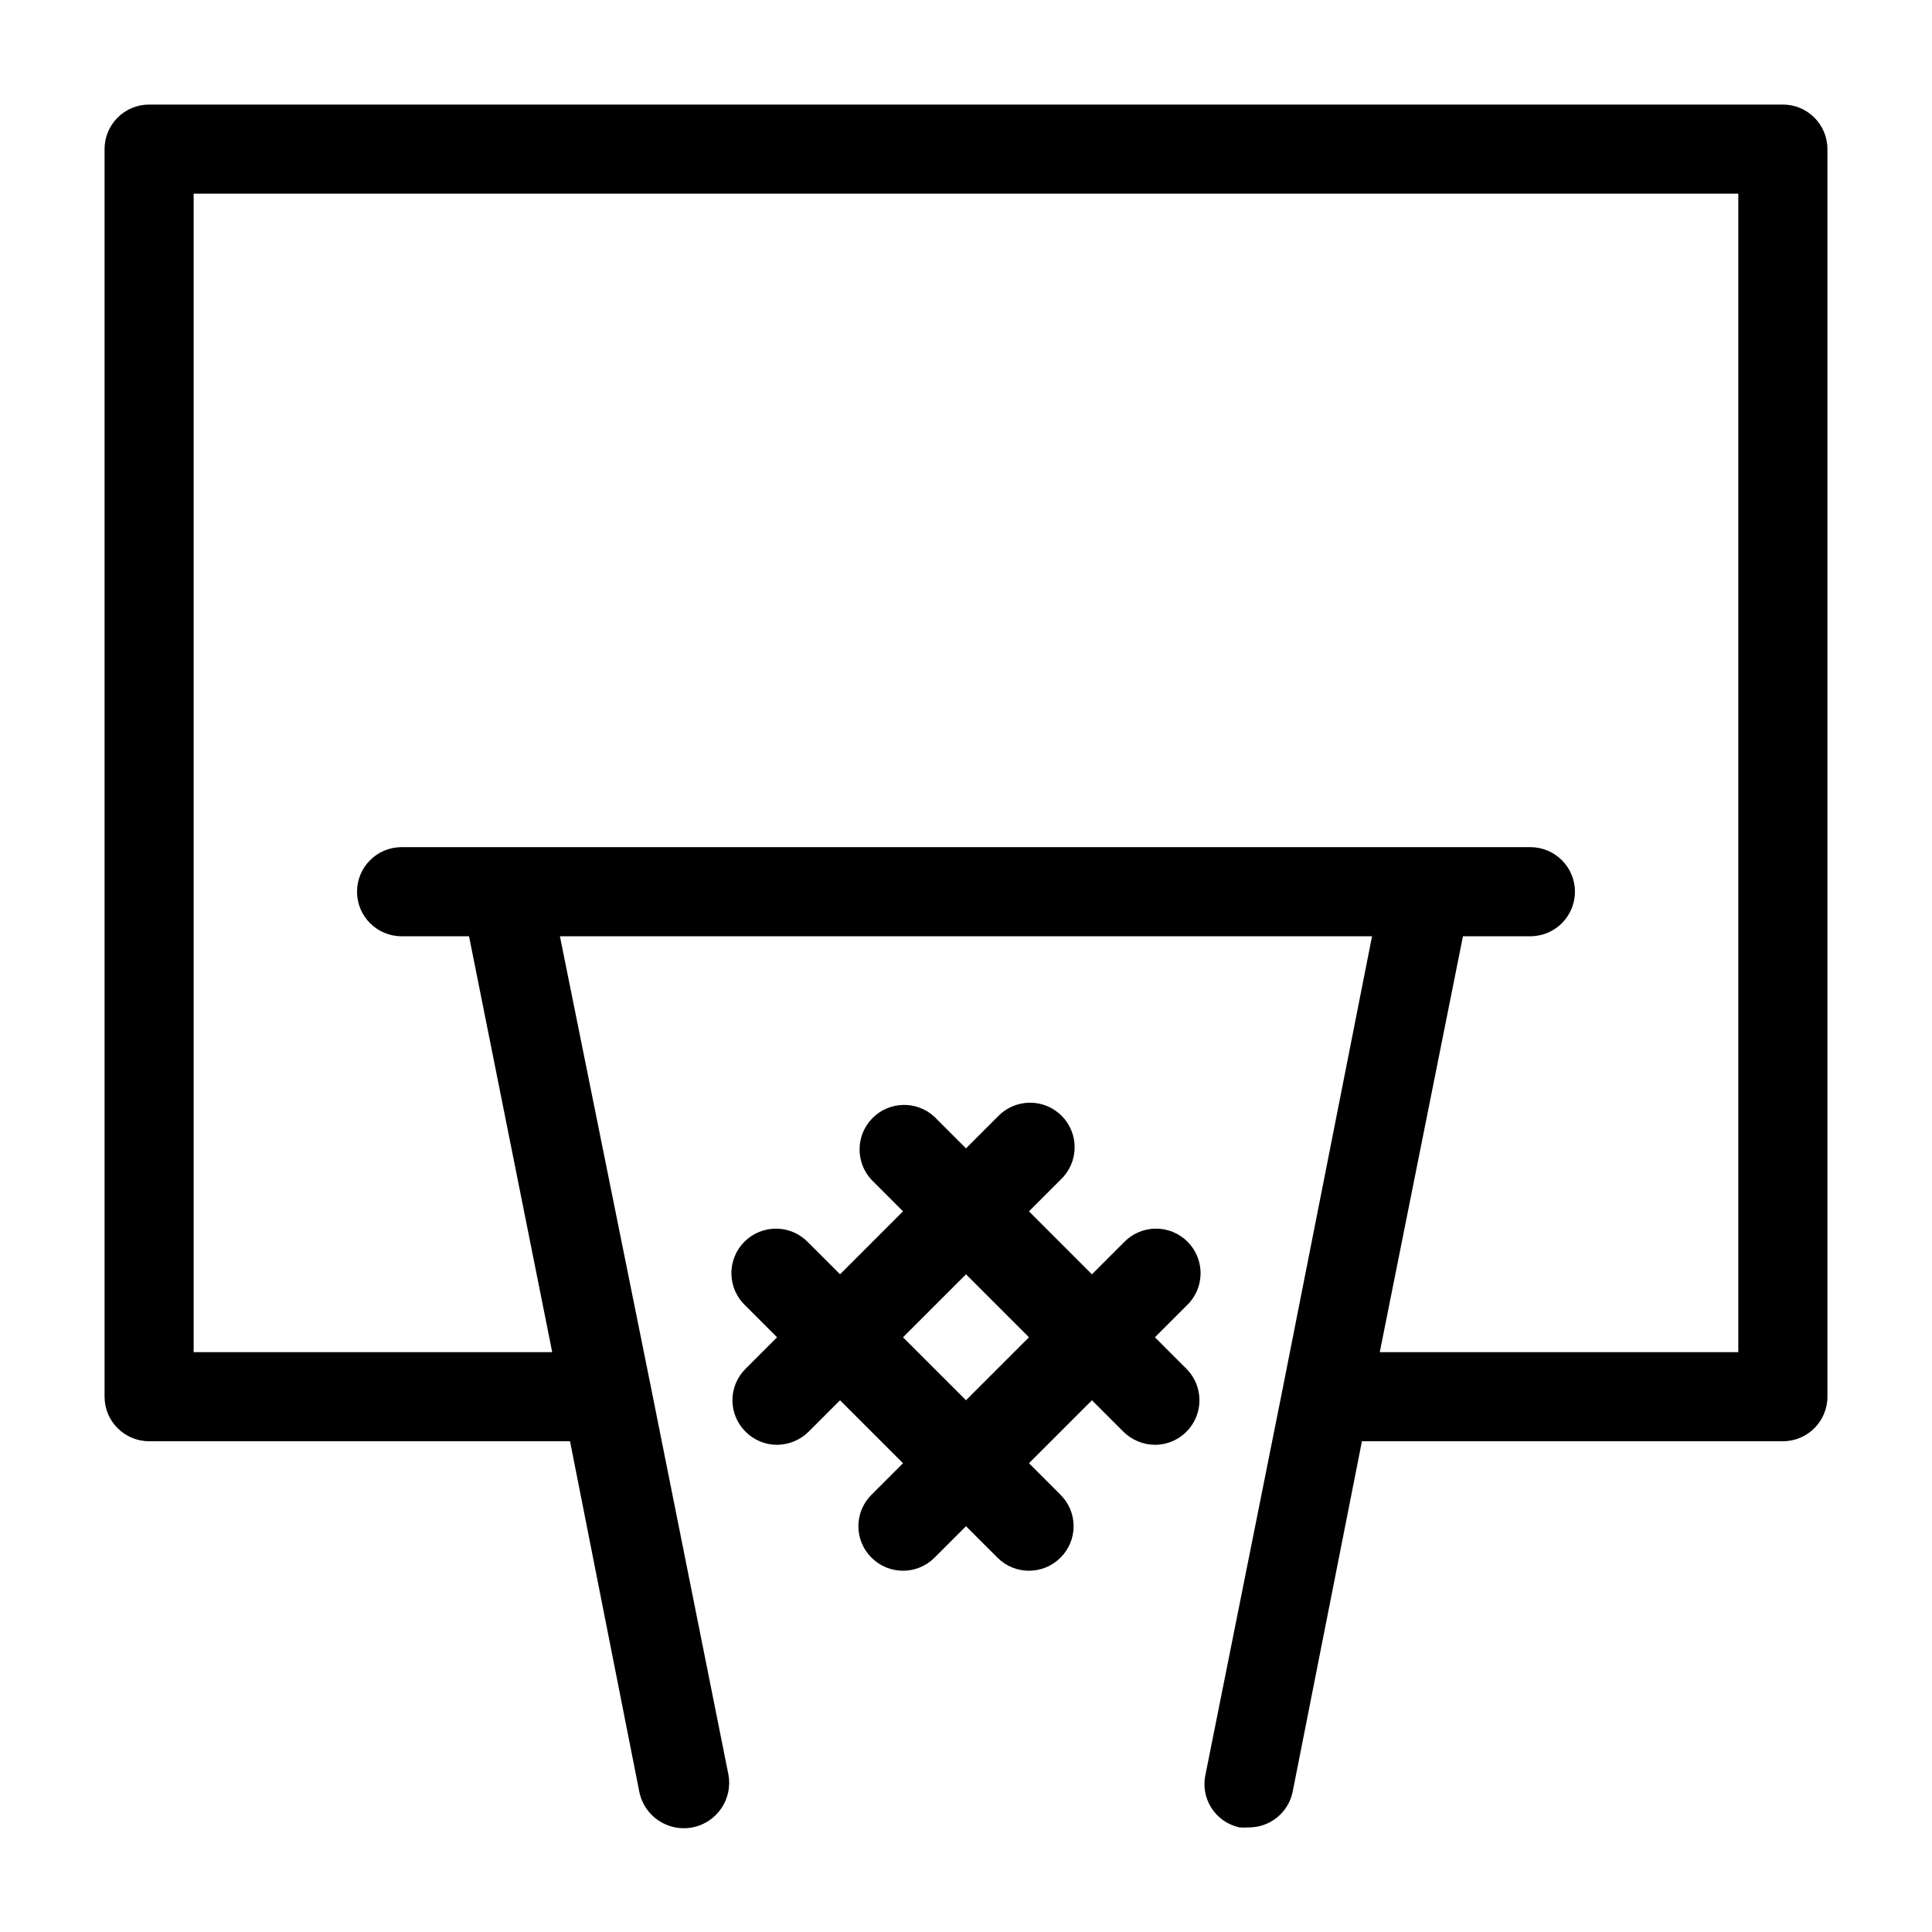 <?xml version="1.0" encoding="UTF-8"?>
<!-- Uploaded to: SVG Repo, www.svgrepo.com, Generator: SVG Repo Mixer Tools -->
<svg fill="#000000" width="800px" height="800px" version="1.1" viewBox="144 144 512 512" xmlns="http://www.w3.org/2000/svg">
 <g>
  <path d="m341.59 523.43c2.207 2.219 5.211 3.469 8.344 3.461 3.125-0.027 6.117-1.27 8.344-3.461l8.344-8.344 16.688 16.688-8.344 8.344c-2.231 2.203-3.484 5.207-3.484 8.344 0 3.137 1.254 6.141 3.484 8.344 4.609 4.606 12.078 4.606 16.688 0l8.348-8.344 8.344 8.344c4.609 4.606 12.078 4.606 16.688 0 2.231-2.203 3.488-5.207 3.488-8.344 0-3.137-1.258-6.141-3.488-8.344l-8.344-8.344 16.688-16.688 8.344 8.344c2.227 2.191 5.219 3.434 8.348 3.461 4.769-0.004 9.07-2.879 10.898-7.289 1.824-4.41 0.816-9.484-2.555-12.863l-8.344-8.344 8.344-8.344c2.344-2.184 3.699-5.227 3.754-8.43 0.059-3.203-1.191-6.293-3.457-8.559s-5.352-3.512-8.555-3.457-6.246 1.414-8.434 3.758l-8.344 8.344-16.688-16.688 8.344-8.344v-0.004c2.344-2.184 3.699-5.227 3.758-8.43 0.055-3.203-1.191-6.293-3.457-8.559s-5.356-3.512-8.559-3.457c-3.203 0.059-6.246 1.414-8.43 3.758l-8.344 8.344-8.344-8.344h-0.004c-4.652-4.336-11.902-4.207-16.398 0.289s-4.625 11.746-0.289 16.398l8.344 8.344-16.688 16.688-8.344-8.34c-2.184-2.344-5.227-3.703-8.43-3.758s-6.293 1.191-8.559 3.457c-2.266 2.266-3.516 5.356-3.457 8.559 0.055 3.203 1.41 6.246 3.758 8.43l8.344 8.344-8.344 8.344c-2.234 2.203-3.488 5.211-3.488 8.344 0 3.137 1.254 6.141 3.488 8.348zm58.41-41.723 16.688 16.688-16.688 16.688-16.691-16.688z"/>
  <path d="m616.48 171.71h-432.96c-6.523 0-11.809 5.285-11.809 11.809v330.62c0 6.519 5.285 11.805 11.809 11.805h111.54l18.344 92.812c1.262 6.523 7.57 10.785 14.09 9.527 6.523-1.262 10.785-7.57 9.527-14.094l-20.469-102.34-24.168-119.73h215.22l-23.617 119.57-20.469 102.34 0.004 0.004c-0.75 3.082-0.219 6.34 1.469 9.023 1.691 2.684 4.398 4.57 7.504 5.227 0.758 0.074 1.523 0.074 2.281 0 5.727 0.105 10.703-3.91 11.809-9.527l18.344-92.812h111.55c6.519 0 11.809-5.285 11.809-11.805v-330.62c0-6.523-5.289-11.809-11.809-11.809zm-11.809 330.62h-95.016l22.043-110.21 17.867-0.004c6.523 0 11.809-5.285 11.809-11.805 0-6.523-5.285-11.809-11.809-11.809h-299.14c-6.519 0-11.809 5.285-11.809 11.809 0 6.519 5.289 11.805 11.809 11.805h17.871l22.043 110.21-95.02 0.004v-307.01h409.35z"/>
 </g>
</svg>